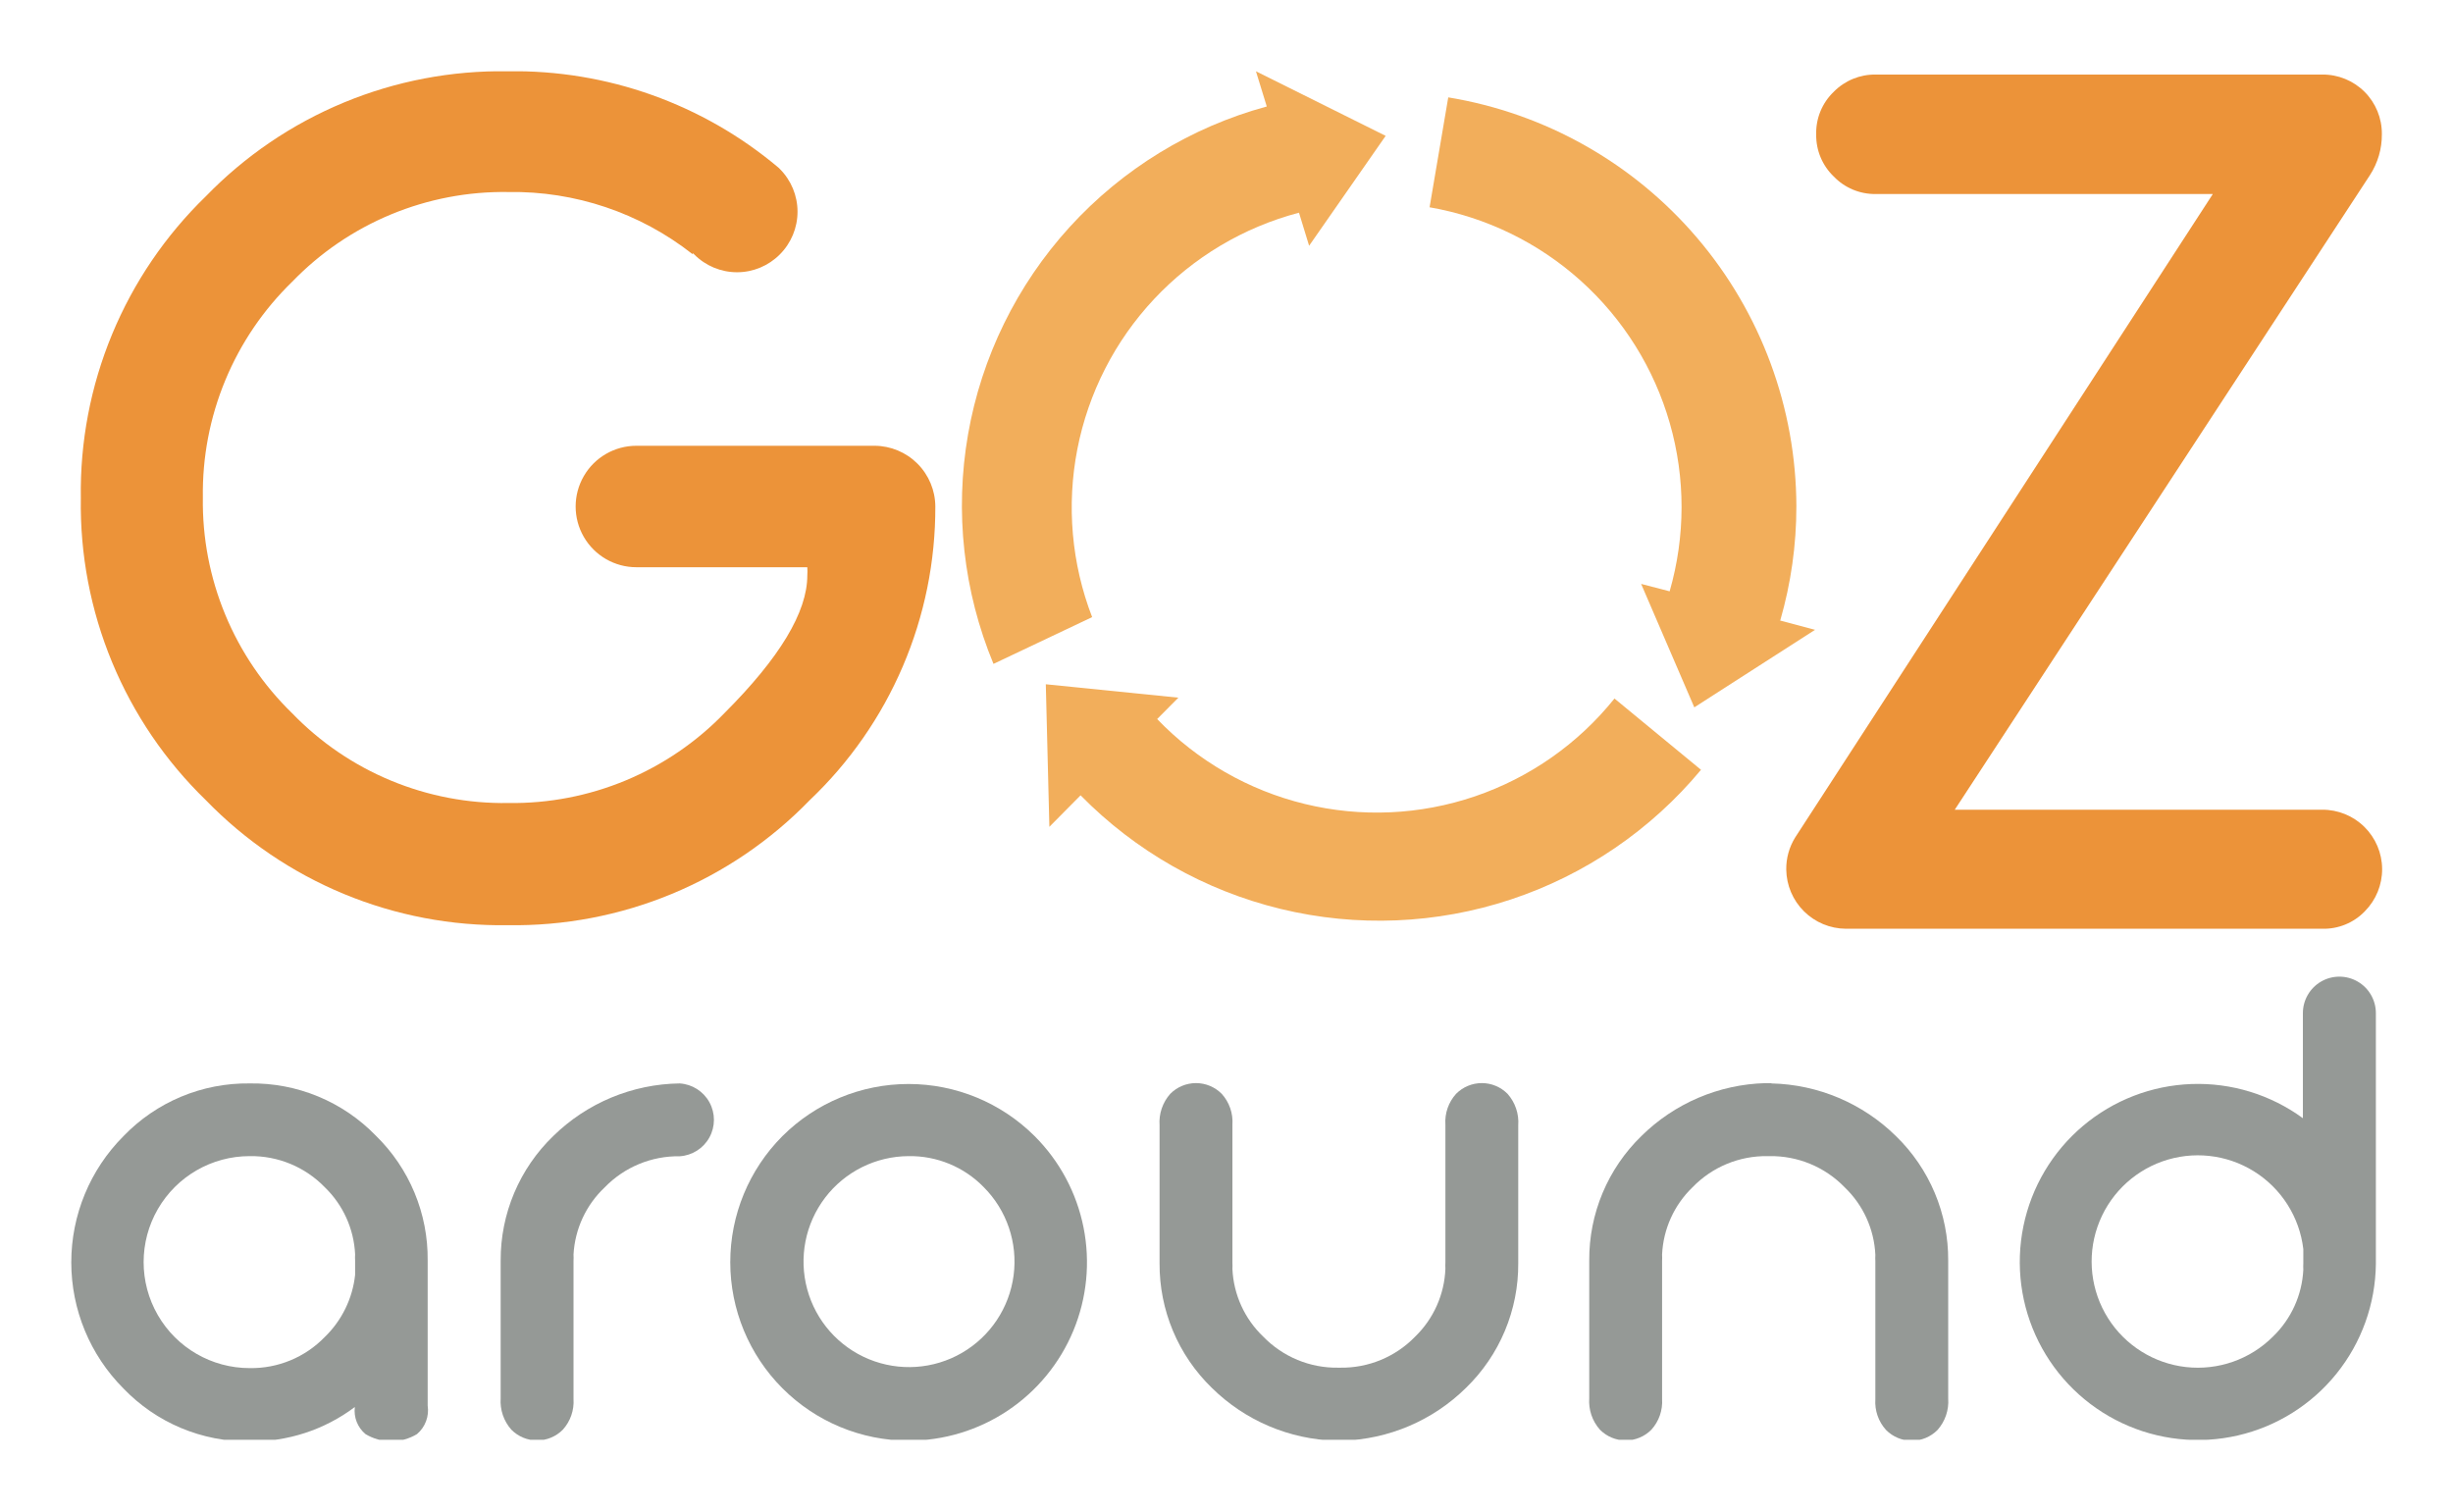 <svg xmlns="http://www.w3.org/2000/svg" xmlns:xlink="http://www.w3.org/1999/xlink" viewBox="0 0 172.07 106.06"><defs><style>.cls-1,.cls-2{fill:none;}.cls-1{clip-rule:evenodd;}.cls-3{clip-path:url(#clip-path);}.cls-4{isolation:isolate;}.cls-5{clip-path:url(#clip-path-2);}.cls-6{clip-path:url(#clip-path-3);}.cls-7{fill:#ec9339;}.cls-8{clip-path:url(#clip-path-5);}.cls-9{fill:#959996;}.cls-10{clip-path:url(#clip-path-7);}.cls-11{clip-path:url(#clip-path-9);}.cls-12{clip-path:url(#clip-path-11);}.cls-13{clip-path:url(#clip-path-13);}.cls-14{clip-path:url(#clip-path-15);}.cls-15{clip-path:url(#clip-path-17);}.cls-16{clip-path:url(#clip-path-18);}.cls-17{fill:#f2ae5b;}.cls-18{clip-path:url(#clip-path-19);}.cls-19{clip-path:url(#clip-path-20);}</style><clipPath id="clip-path"><polygon class="cls-1" points="85.83 5 5 5 5 101 166.66 101 166.66 5 85.83 5"/></clipPath><clipPath id="clip-path-2"><rect class="cls-2" x="5" y="4.06" width="162" height="97"/></clipPath><clipPath id="clip-path-3"><path class="cls-1" d="M48.57,17.82l0,0a20.36,20.36,0,0,0-12.91-4.35,20.62,20.62,0,0,0-15.16,6.29,20.67,20.67,0,0,0-6.27,15.14,20.67,20.67,0,0,0,6.27,15.14,20.62,20.62,0,0,0,15.16,6.29,20.67,20.67,0,0,0,15.16-6.31q5.81-5.81,5.81-9.65a4.26,4.26,0,0,0,0-.58H44.64a4.26,4.26,0,0,1,0-8.52H61.35a4.28,4.28,0,0,1,4.26,4.26A28.29,28.29,0,0,1,56.8,56.13,28.85,28.85,0,0,1,35.62,64.9a28.85,28.85,0,0,1-21.18-8.77A28.85,28.85,0,0,1,5.67,34.95a28.86,28.86,0,0,1,8.77-21.18A28.86,28.86,0,0,1,35.62,5a28.74,28.74,0,0,1,19,6.77l0,0,.08.08a4.24,4.24,0,0,1,0,6,4.23,4.23,0,0,1-6,0l-.08-.08"/></clipPath><clipPath id="clip-path-5"><path class="cls-1" d="M30,98.6a2.19,2.19,0,0,1-.75,2,3.5,3.5,0,0,1-3.61,0,2.13,2.13,0,0,1-.75-1.9,12,12,0,0,1-7.4,2.41A12.06,12.06,0,0,1,8.66,97.4a12.53,12.53,0,0,1,0-17.7A12.06,12.06,0,0,1,17.51,76a12.06,12.06,0,0,1,8.85,3.66A12.06,12.06,0,0,1,30,88.42ZM22.78,83.28a7.18,7.18,0,0,0-5.27-2.18,7.43,7.43,0,0,0,0,14.87,7.17,7.17,0,0,0,5.27-2.18,7.13,7.13,0,0,0,2.13-4.36v-1a4,4,0,0,1,0-.45A7,7,0,0,0,22.78,83.28Z"/></clipPath><clipPath id="clip-path-7"><path class="cls-1" d="M47.68,76a2.56,2.56,0,0,1,0,5.11h0a7.17,7.17,0,0,0-5.26,2.18A7,7,0,0,0,40.23,88a4,4,0,0,1,0,.45v9.68a2.92,2.92,0,0,1-.75,2.16,2.54,2.54,0,0,1-3.61,0,3,3,0,0,1-.75-2.21V88.42A12.06,12.06,0,0,1,38.8,79.7,12.91,12.91,0,0,1,47.68,76"/></clipPath><clipPath id="clip-path-9"><path class="cls-1" d="M72.58,79.7a12.51,12.51,0,0,1-8.85,21.36A12.52,12.52,0,0,1,54.88,79.7a12.53,12.53,0,0,1,17.7,0Zm-8.85,1.4A7.4,7.4,0,1,0,69,83.27,7.2,7.2,0,0,0,63.73,81.1Z"/></clipPath><clipPath id="clip-path-11"><path class="cls-1" d="M93.72,101.06A12.87,12.87,0,0,1,85,97.35a12.07,12.07,0,0,1-3.66-8.73V78.94a3,3,0,0,1,.75-2.21,2.54,2.54,0,0,1,3.61,0,2.92,2.92,0,0,1,.75,2.16v9.68a4.28,4.28,0,0,1,0,.45,7,7,0,0,0,2.16,4.74,7.17,7.17,0,0,0,5.27,2.18H94a7.17,7.17,0,0,0,5.27-2.18A7,7,0,0,0,101.39,89a4,4,0,0,1,0-.45V78.89a2.92,2.92,0,0,1,.75-2.16,2.54,2.54,0,0,1,3.61,0,3,3,0,0,1,.75,2.21v9.68a12.07,12.07,0,0,1-3.66,8.73,12.87,12.87,0,0,1-8.7,3.71h-.4"/></clipPath><clipPath id="clip-path-13"><path class="cls-1" d="M124.26,76A12.87,12.87,0,0,1,133,79.7a12.07,12.07,0,0,1,3.66,8.73V98.1a3,3,0,0,1-.75,2.21,2.54,2.54,0,0,1-3.61,0,2.92,2.92,0,0,1-.75-2.16V88.47a3.79,3.79,0,0,1,0-.45,7,7,0,0,0-2.16-4.74,7.18,7.18,0,0,0-5.27-2.18H124a7.17,7.17,0,0,0-5.27,2.18A7,7,0,0,0,116.59,88a4.26,4.26,0,0,1,0,.45v9.68a2.93,2.93,0,0,1-.75,2.16,2.54,2.54,0,0,1-3.61,0,3,3,0,0,1-.75-2.21V88.42a12.06,12.06,0,0,1,3.66-8.73,12.87,12.87,0,0,1,8.7-3.71h.4"/></clipPath><clipPath id="clip-path-15"><path class="cls-1" d="M166.66,88.67a12.49,12.49,0,1,1-5.12-10.23V71.07a2.56,2.56,0,0,1,5.12,0Zm-5.09.4a4.28,4.28,0,0,1,0-.45v-1a7.45,7.45,0,1,0-2.13,6.14A7,7,0,0,0,161.57,89.07Z"/></clipPath><clipPath id="clip-path-17"><path class="cls-1" d="M155.21,13.61H131.57a4,4,0,0,1-2.94-1.23,4,4,0,0,1-1.23-2.94,4,4,0,0,1,1.23-3,4.05,4.05,0,0,1,2.94-1.21h31.33a4.14,4.14,0,0,1,4.18,4.18,5.2,5.2,0,0,1-.84,2.88L137.12,56.8h25.77a4.18,4.18,0,0,1,3,7.12,4,4,0,0,1-3,1.23H129.48A4.21,4.21,0,0,1,125.3,61a4.16,4.16,0,0,1,.63-2.26l29.28-45.11"/></clipPath><clipPath id="clip-path-18"><path class="cls-1" d="M124.88,43.52a28.83,28.83,0,0,0,1.13-8A29.15,29.15,0,0,0,101.59,6.83l-1.31,7.71a21.34,21.34,0,0,1,16.84,26.94l-2-.52,3.73,8.66,8.47-5.44-2.48-.66"/></clipPath><clipPath id="clip-path-19"><path class="cls-1" d="M97.2,9.53,88.1,5l.76,2.47A29,29,0,0,0,69.69,46.57l6.92-3.28A21.38,21.38,0,0,1,91.12,14.92l.71,2.32L97.2,9.53"/></clipPath><clipPath id="clip-path-20"><path class="cls-1" d="M113.25,49a21.37,21.37,0,0,1-32.08,1.44l1.49-1.5L73.36,48l.25,10,2.19-2.21A29.35,29.35,0,0,0,119.32,54L113.25,49"/></clipPath></defs><title>logo</title><g id="Layer_2" data-name="Layer 2"><g id="Layer_1-2" data-name="Layer 1"><g class="cls-3"><g class="cls-4"><g class="cls-5"><g class="cls-6"><g class="cls-5"><rect class="cls-7" x="0.67" width="69.94" height="69.9"/></g></g><g class="cls-8"><g class="cls-5"><rect class="cls-9" y="71.03" width="35.03" height="35.03"/></g></g><g class="cls-10"><g class="cls-5"><rect class="cls-9" x="30.14" y="70.99" width="25.09" height="35.07"/></g></g><g class="cls-11"><g class="cls-5"><rect class="cls-9" x="46.21" y="71.03" width="35.02" height="35.03"/></g></g><g class="cls-12"><g class="cls-5"><rect class="cls-9" x="76.35" y="70.99" width="35.13" height="35.07"/></g></g><g class="cls-13"><g class="cls-5"><rect class="cls-9" x="106.5" y="70.99" width="35.13" height="35.07"/></g></g><g class="cls-14"><g class="cls-5"><rect class="cls-9" x="136.64" y="63.51" width="35.03" height="42.55"/></g></g></g></g></g><g class="cls-15"><rect class="cls-7" x="120.3" y="0.25" width="51.77" height="69.9"/></g><g class="cls-16"><rect class="cls-17" x="95.28" y="1.83" width="37.08" height="52.79"/></g><g class="cls-18"><rect class="cls-17" x="62.5" y="0.04" width="39.7" height="51.53"/></g><g class="cls-19"><rect class="cls-17" x="68.36" y="43.03" width="55.96" height="26.58"/></g></g></g></svg>